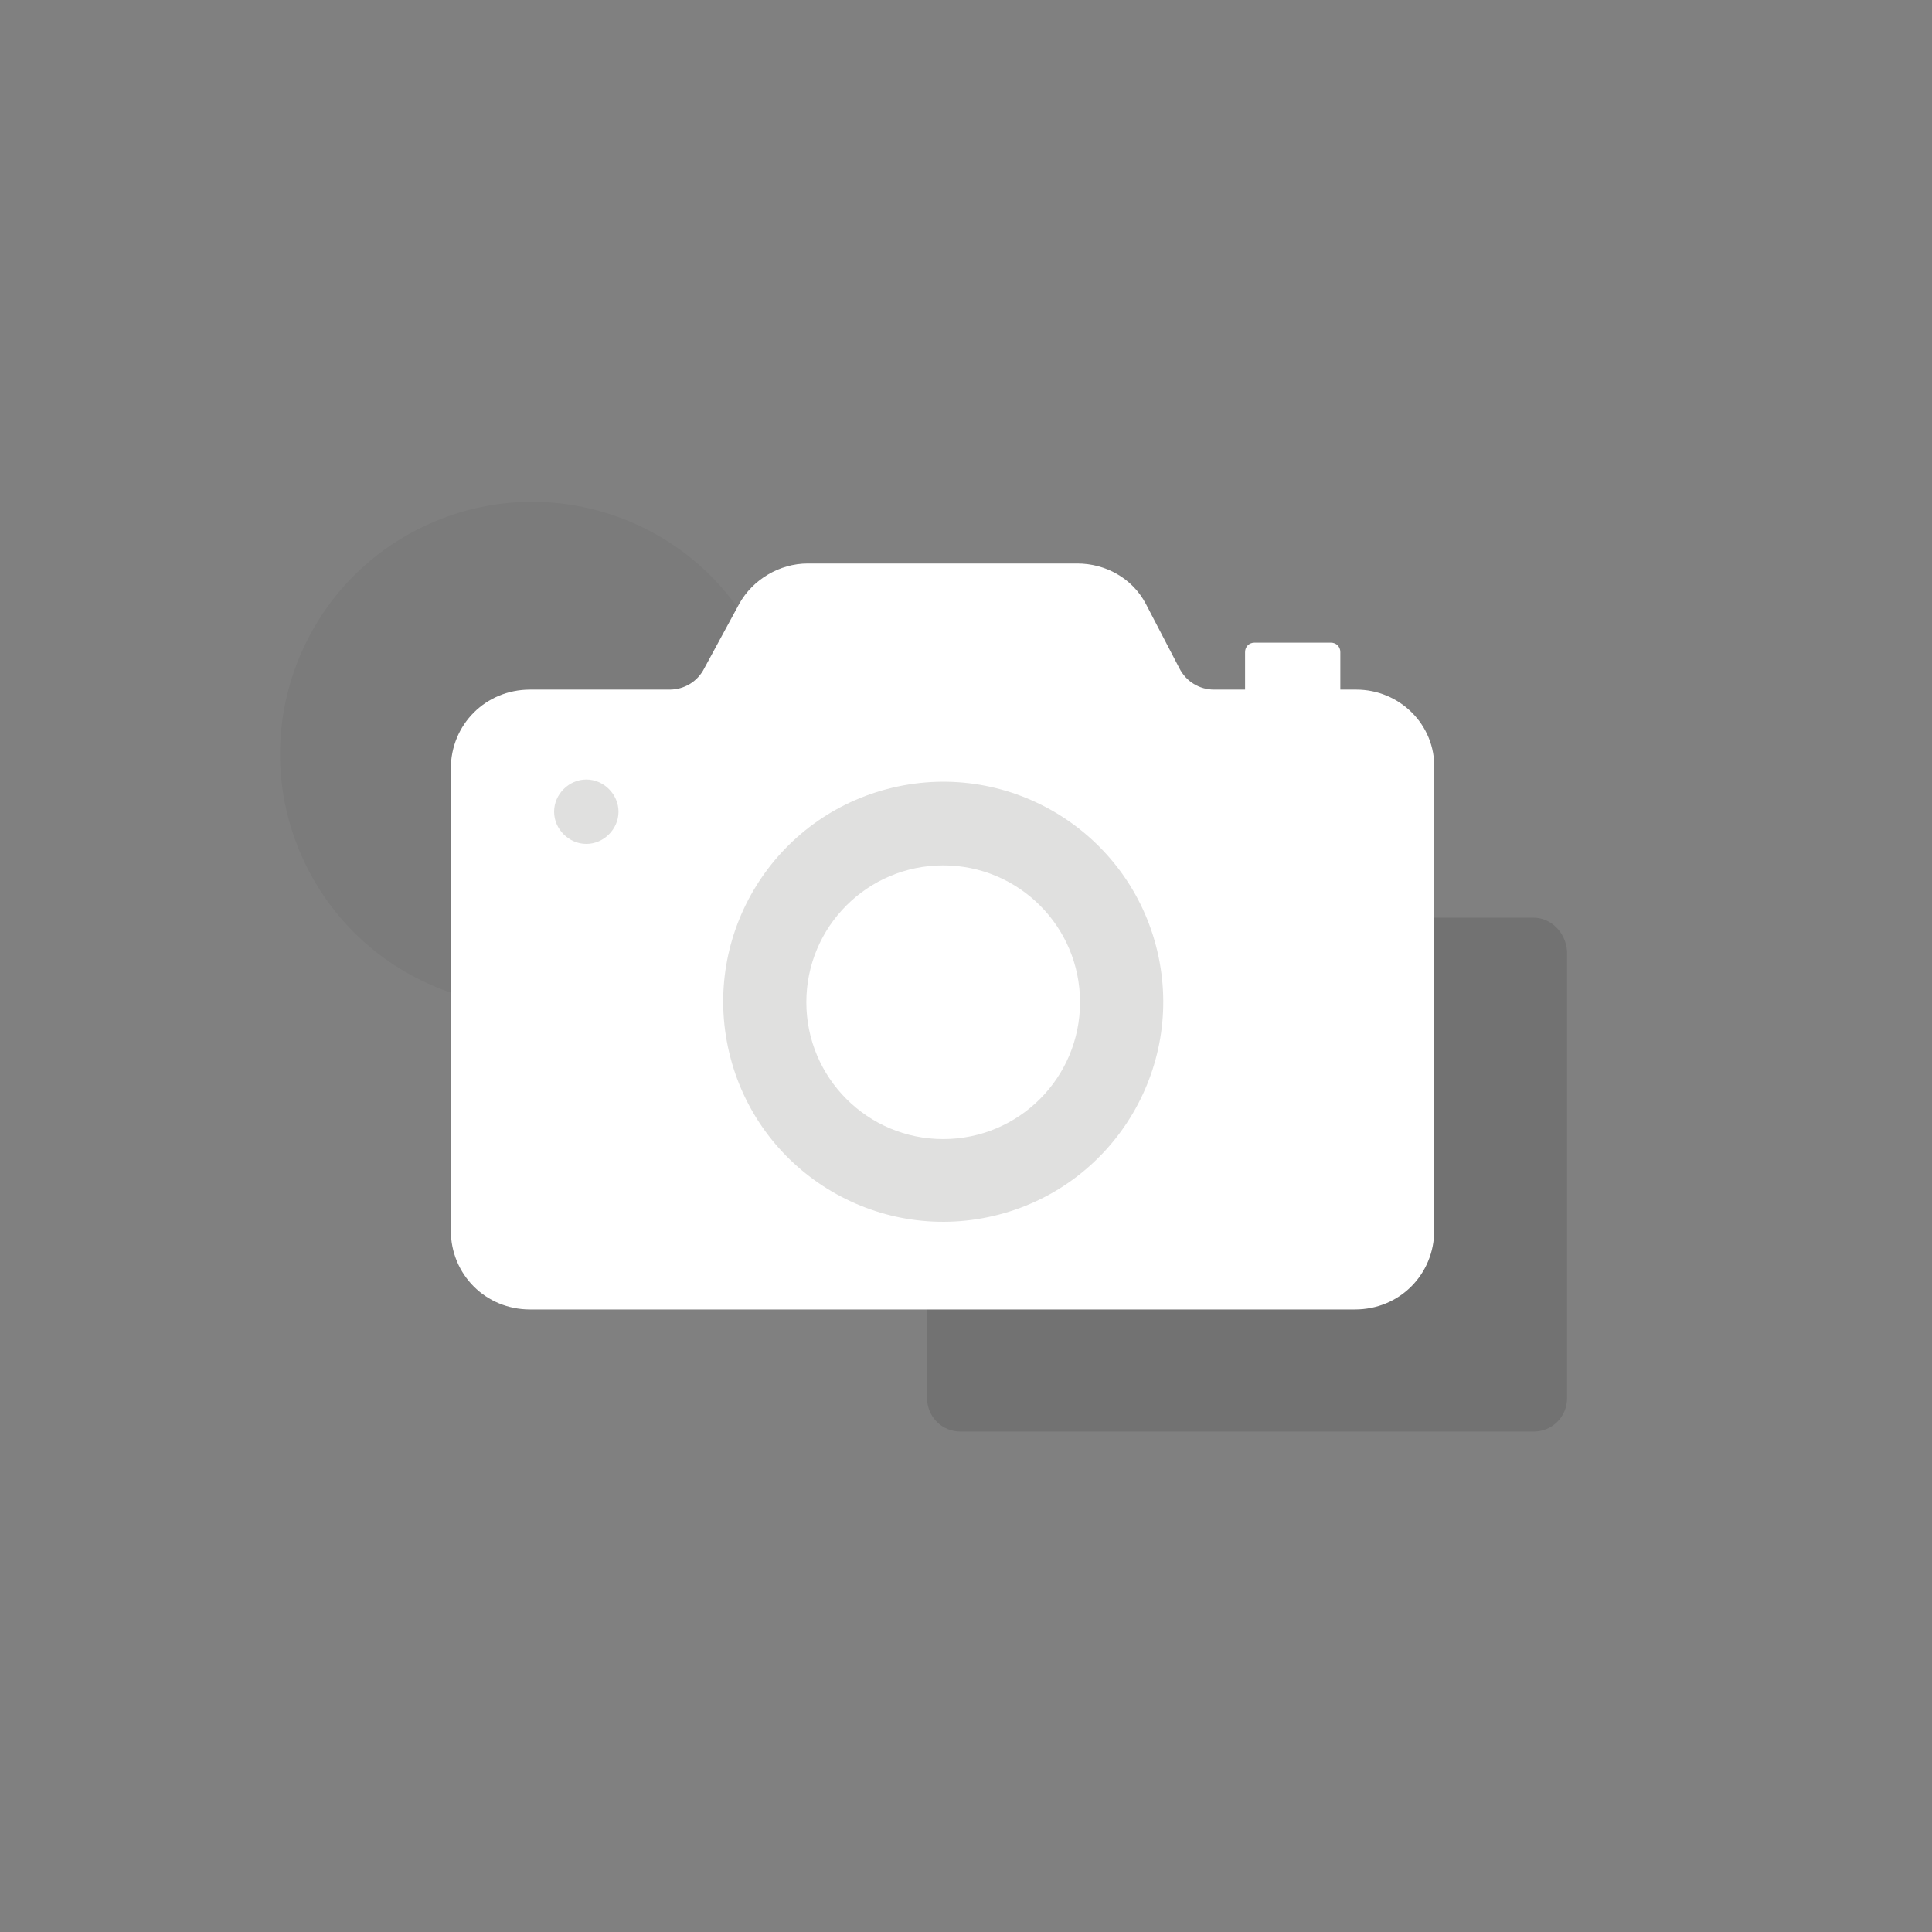 <?xml version="1.0" encoding="UTF-8"?> <svg xmlns="http://www.w3.org/2000/svg" xmlns:xlink="http://www.w3.org/1999/xlink" version="1.1" id="Layer_1" x="0px" y="0px" viewBox="0 0 144 144" style="enable-background:new 0 0 144 144;" xml:space="preserve"><rect x="0" y="0" width="144" height="144" fill="#808080" stroke="none"/> <style type="text/css"> .st0{opacity:0.11;} .st1{fill:#010101;} .st2{opacity:4.000000e-02;fill-rule:evenodd;clip-rule:evenodd;fill:#010101;} .st3{fill:#FFFFFF;} .st4{fill:#E0E0DF;} </style> <g> <g id="Rectangle_18_00000001658368856095150070000000943084114920105366_" class="st0"> <g> <path class="st1" d="M114.3,68.4H71.6c-1.4,0-2.5,1.1-2.5,2.5v33.3c0,1.4,1.1,2.5,2.5,2.5h42.7c1.4,0,2.5-1.1,2.5-2.5V70.9 C116.7,69.5,115.6,68.4,114.3,68.4z"></path> </g> </g> <ellipse transform="matrix(0.911 -0.411 0.411 0.911 -19.596 21.317)" class="st2" cx="39.7" cy="56.2" rx="18.8" ry="18.8"></ellipse> <g id="Shape_77_00000164497747782720610520000001985678493766175889_"> <g> <path class="st3" d="M101.1,51.4h-1.2v-2.8c0-0.4-0.3-0.7-0.7-0.7h-5.7c-0.4,0-0.7,0.3-0.7,0.7v2.8h-2.3c-1.1,0-2.1-0.6-2.6-1.6 L85.4,45c-1-1.9-3-3-5.1-3H60.2c-2.1,0-4.1,1.2-5.1,3l-2.6,4.8c-0.5,1-1.5,1.6-2.6,1.6H39.5c-3.3,0-5.9,2.6-5.9,5.9v34.4 c0,3.3,2.6,5.9,5.9,5.9h61.5c3.3,0,5.9-2.6,5.9-5.9V57.3C107,54,104.3,51.4,101.1,51.4z"></path> </g> </g> <g id="Ellipse_10_00000010268290999510409000000015414673283106718638_"> <g> <path class="st4" d="M43.7,58.1c-1.3,0-2.4,1.1-2.4,2.4c0,1.3,1.1,2.4,2.4,2.4s2.4-1.1,2.4-2.4C46.1,59.2,45,58.1,43.7,58.1z"></path> </g> </g> <g id="Ellipse_9_copy_00000183214389426811192140000016264008349195148935_"> <g> <ellipse transform="matrix(0.973 -0.23 0.23 0.973 -15.28 18.151)" class="st4" cx="70.3" cy="74.7" rx="16.4" ry="16.4"></ellipse> </g> </g> <g id="Ellipse_9_00000162344717731262205370000001895030806890687928_"> <g> <circle class="st3" cx="70.3" cy="74.7" r="10.2"></circle> </g> </g> </g> </svg> 